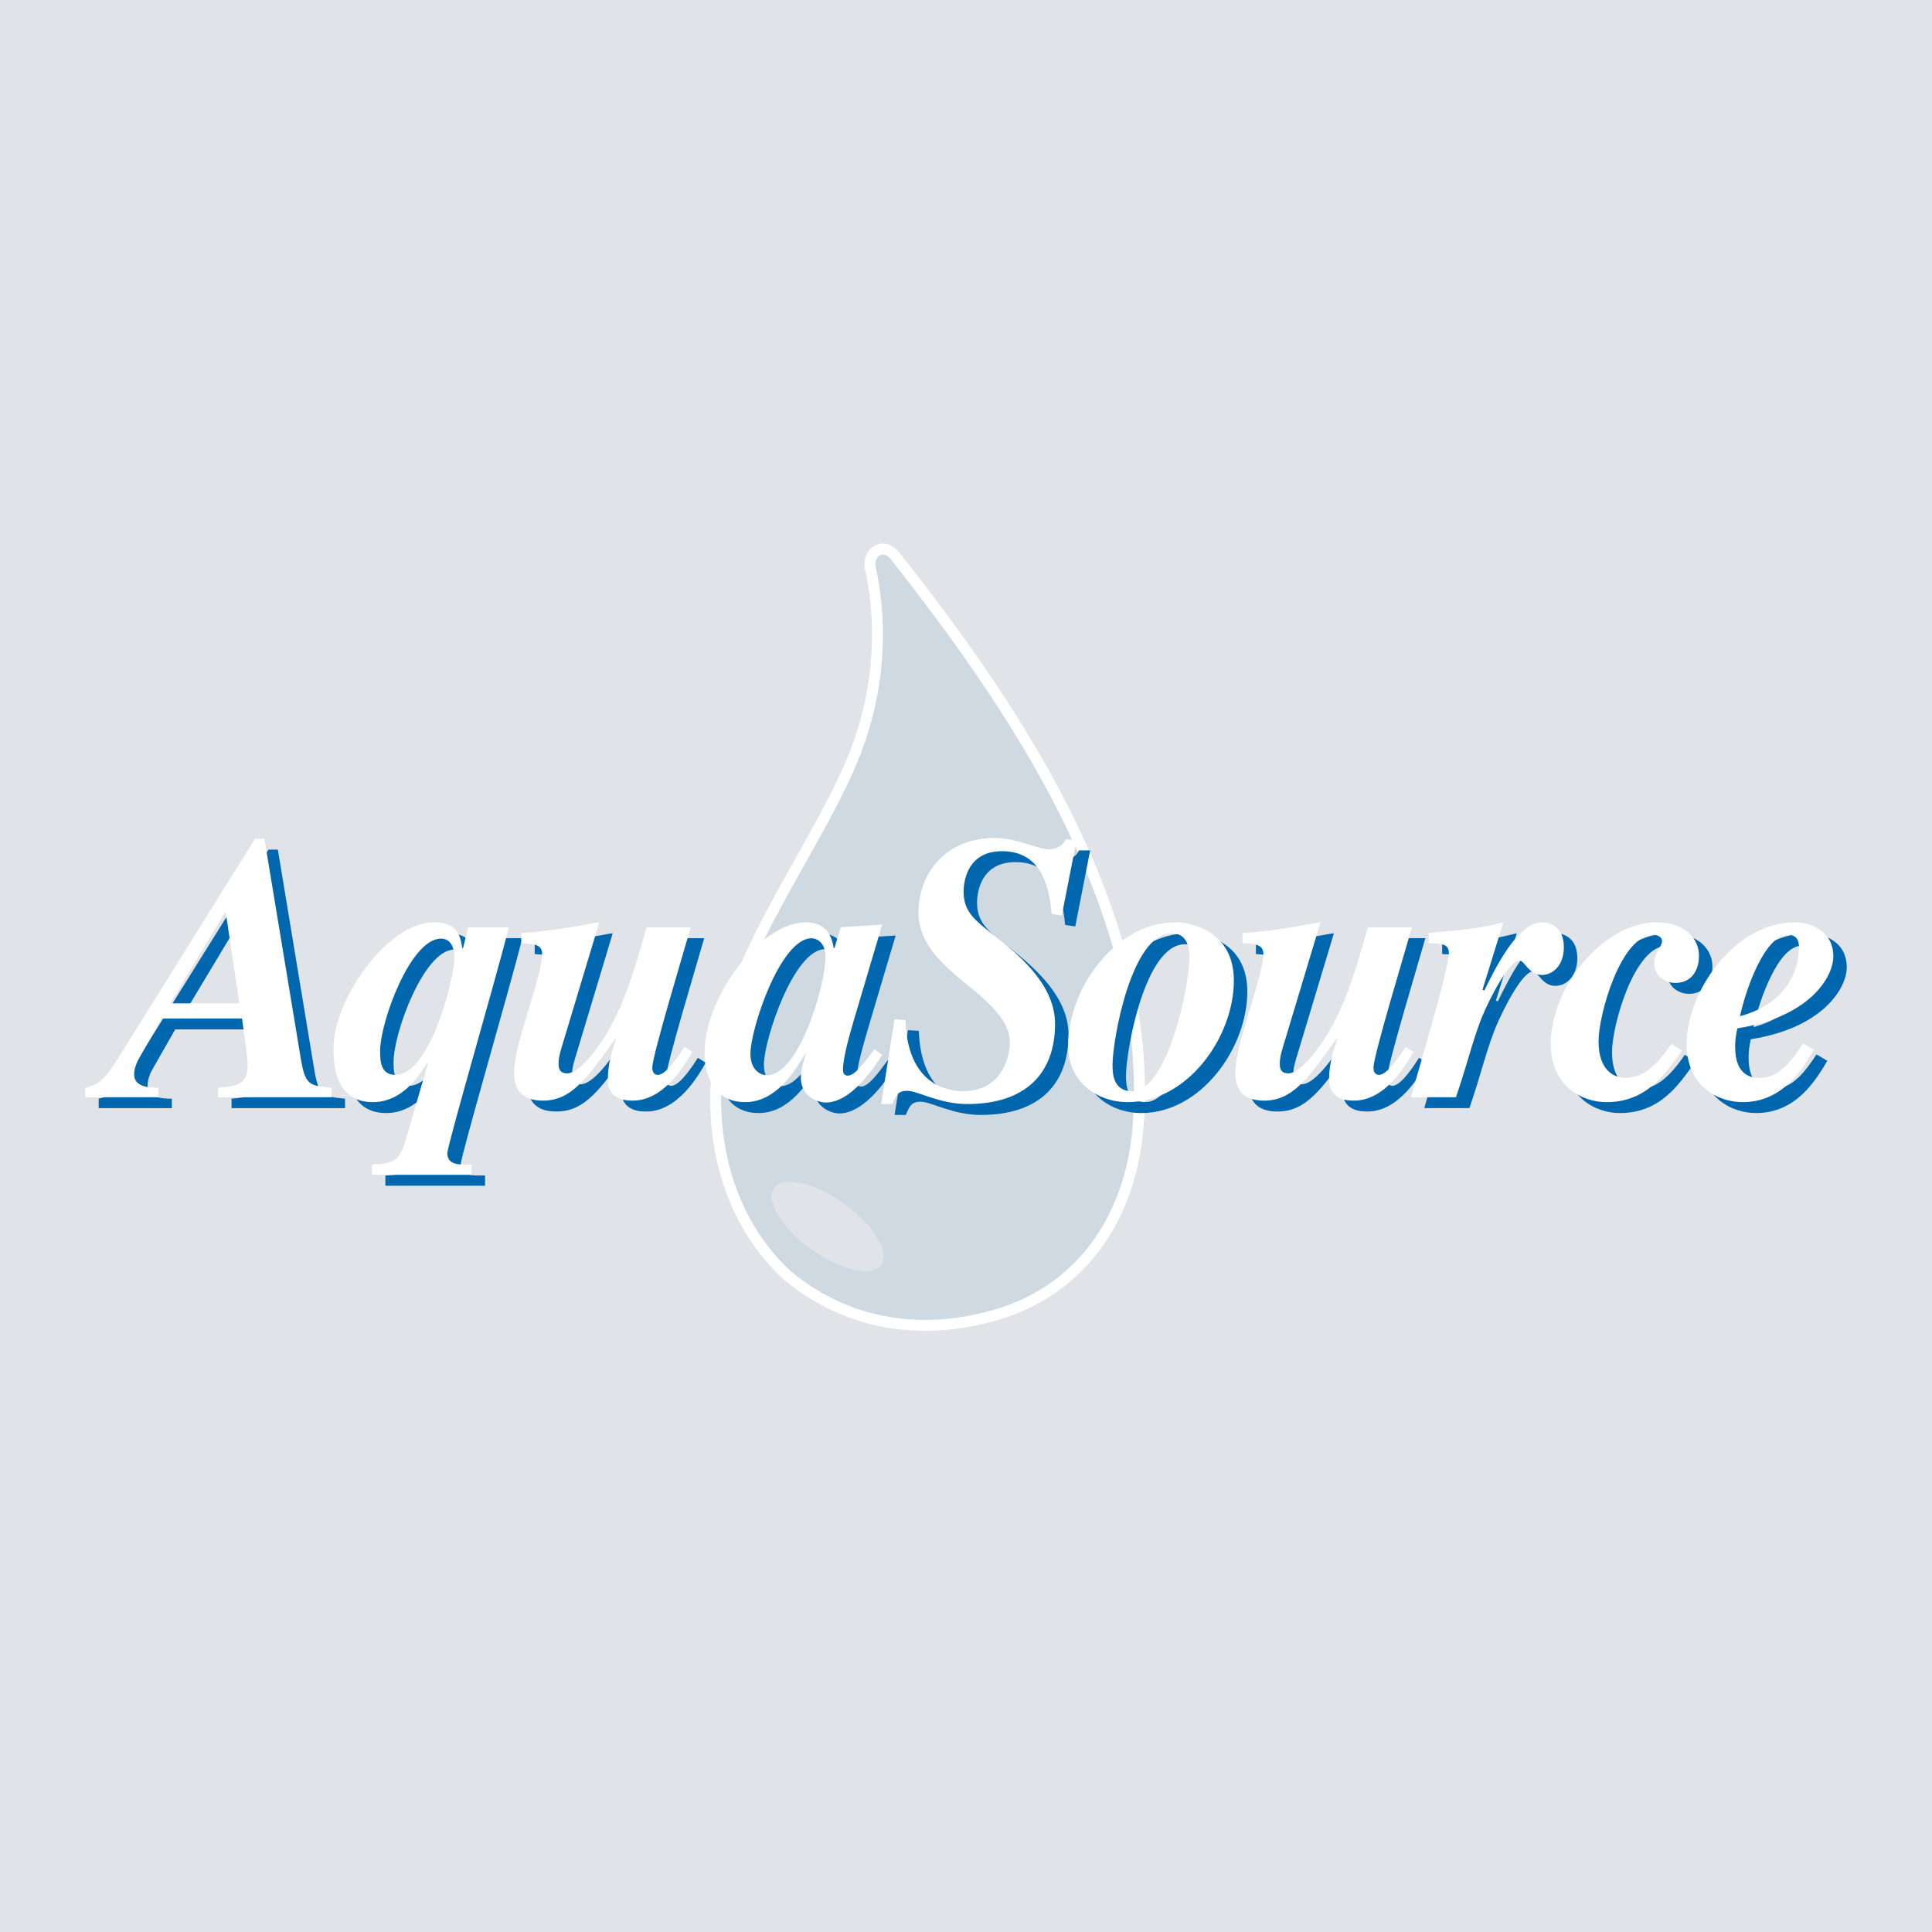 <?xml version="1.0" encoding="utf-8"?>
<!-- Generator: Adobe Illustrator 13.0.0, SVG Export Plug-In . SVG Version: 6.00 Build 14576)  -->
<!DOCTYPE svg PUBLIC "-//W3C//DTD SVG 1.0//EN" "http://www.w3.org/TR/2001/REC-SVG-20010904/DTD/svg10.dtd">
<svg version="1.0" id="Layer_1" xmlns="http://www.w3.org/2000/svg" xmlns:xlink="http://www.w3.org/1999/xlink" x="0px" y="0px"
	 width="192.756px" height="192.756px" viewBox="0 0 192.756 192.756" enable-background="new 0 0 192.756 192.756"
	 xml:space="preserve">
<g>
	<polygon fill-rule="evenodd" clip-rule="evenodd" fill="#E0E4E8" points="0,0 192.756,0 192.756,192.756 0,192.756 0,0 	"/>
	
		<path fill-rule="evenodd" clip-rule="evenodd" fill="#CED9E2" stroke="#FFFFFF" stroke-width="1.088" stroke-miterlimit="2.613" d="
		M89.505,55.729c12.972,16.448,25.861,36.452,24,57.152c-0.89,9.038-5.919,15.874-14.022,18.267
		c-8.049,2.393-15.438,0.711-20.98-3.938c-6.822-6.345-8.481-16.421-6.027-25.432c2.427-9.024,9.613-18.472,12.81-26.565
		c2.925-7.479,2.521-14.356,1.523-18.636C86.579,54.991,88.305,53.91,89.505,55.729L89.505,55.729z"/>
	<path fill-rule="evenodd" clip-rule="evenodd" fill="#E0E4E8" d="M80.973,124.67c-2.958-2.118-4.636-4.865-3.751-6.138
		s4.002-0.587,6.958,1.53c2.958,2.117,4.636,4.865,3.75,6.138C87.046,127.472,83.931,126.786,80.973,124.67L80.973,124.67z"/>
	<path fill-rule="evenodd" clip-rule="evenodd" fill="#0066AD" d="M34.425,110.559H23.103v-0.944
		c1.677-0.152,2.943-0.265,2.943-2.115c0-0.755,0-0.755-0.559-4.796H17.48l-2.197,3.852c-0.223,0.377-0.559,1.058-0.559,1.738
		c0,1.321,1.712,1.321,2.42,1.321v0.944H9.845v-0.944c1.043-0.265,1.713-0.453,3.091-2.644l13.855-22.207h0.93l3.576,21.602
		c0.484,3.021,0.819,3.021,3.128,3.248V110.559L34.425,110.559z M25.226,101.192l-1.377-9.177l-5.512,9.177H25.226L25.226,101.192z"
		/>
	<path fill-rule="evenodd" clip-rule="evenodd" fill="#0066AD" d="M48.394,118.3H38.45v-1.02c1.937-0.112,2.718-0.189,3.352-2.38
		l2.234-7.704l-0.074-0.074c-1.043,1.736-2.718,3.927-5.438,3.927c-3.91,0-3.91-4.153-3.91-5.399
		c0-4.721,5.288-12.539,10.018-12.539c2.384,0,2.644,1.36,2.83,2.568h0.074l0.521-2.078h4.06
		c-1.416,5.552-6.145,21.753-6.145,22.546c0,1.133,1.117,1.133,1.9,1.133h0.521V118.3L48.394,118.3z M40.795,108.33
		c3.464,0,5.884-9.631,5.884-11.707c0-0.869-0.297-1.888-1.34-1.888c-3.054,0-6.071,8.346-6.071,11.178
		C39.269,106.857,39.269,108.33,40.795,108.33L40.795,108.33z"/>
	<path fill-rule="evenodd" clip-rule="evenodd" fill="#0066AD" d="M70.405,106.026c-0.707,1.283-2.793,4.871-5.922,4.871
		c-0.558,0-2.495,0-2.495-2.114c0-1.624,0.447-2.907,0.82-4.041l-0.075-0.037c-2.83,4.002-4.395,6.192-7.225,6.192
		c-2.867,0-2.867-2.077-2.867-2.945c0-2.605,2.793-9.479,2.793-11.669c0-0.982-0.82-1.02-2.086-1.095v-1.019
		c3.315-0.152,7.262-1.02,7.784-1.058l-3.501,11.632c-0.446,1.435-0.559,1.851-0.559,2.53c0,0.718,0.374,0.907,0.857,0.907
		c1.49,0,3.762-3.588,4.246-4.495c1.675-3.059,2.532-6.042,3.687-10.083h4.395c-0.745,2.645-3.835,12.802-3.835,14.011
		c0,0.643,0.373,0.718,0.558,0.718c0.894,0,2.31-2.267,2.645-2.795L70.405,106.026L70.405,106.026z"/>
	<path fill-rule="evenodd" clip-rule="evenodd" fill="#0066AD" d="M89.36,106.328c-1.229,1.965-3.351,4.759-5.624,4.759
		c-0.707,0-2.495-0.528-2.495-2.493c0-0.604,0.187-1.284,0.484-2.379l-0.074,0.038c-0.968,1.662-2.868,4.796-5.958,4.796
		c-3.688,0-4.06-3.663-4.06-4.908c0-5.553,5.549-13.03,10.092-13.03c2.234,0,2.645,1.625,2.793,2.568h0.074l0.633-2.078l4.134-0.263
		l-2.644,8.912c-0.521,1.774-1.267,4.229-1.267,5.589c0,0.528,0.336,0.567,0.485,0.567c0.708,0,1.713-1.36,2.644-2.644
		L89.36,106.328L89.36,106.328z M83.7,96.547c0-1.585-1.043-1.85-1.379-1.85c-3.128,0-6.107,9.063-6.107,11.518
		c0,1.737,1.117,2.152,1.639,2.152C81.092,108.367,83.7,99.342,83.7,96.547L83.7,96.547z"/>
	<path fill-rule="evenodd" clip-rule="evenodd" fill="#0066AD" d="M90.592,102.778l1.08,0.075c0.225,6.496,4.209,7.1,5.772,7.1
		c4.171,0,4.656-4.002,4.656-4.758c0-4.909-9.124-6.986-9.124-13.066c0-3.814,2.644-7.439,7.635-7.439
		c2.122,0,4.282,1.133,5.399,1.133c0.149,0,1.191,0,1.639-0.982h1.118l-1.49,7.591l-1.005-0.151
		c-0.225-2.114-0.709-6.269-4.954-6.269c-3.798,0-3.836,3.626-3.836,4.042c0,2.908,2.384,3.398,5.81,6.721
		c1.676,1.661,3.314,3.814,3.314,6.457c0,4.986-2.979,8.007-8.752,8.007c-2.793,0-4.952-1.321-5.995-1.321
		c-0.932,0-1.117,0.453-1.49,1.321h-1.117L90.592,102.778L90.592,102.778z"/>
	<path fill-rule="evenodd" clip-rule="evenodd" fill="#0066AD" d="M124.444,98.926c0,5.628-4.618,12.123-10.576,12.123
		c-3.055,0-5.96-2.001-5.96-5.627c0-5.815,4.805-12.312,10.689-12.312C120.012,93.11,124.444,93.866,124.444,98.926L124.444,98.926z
		 M112.341,107.31c0,0.756,0,2.644,1.936,2.644c3.576,0,5.735-10.498,5.735-13.33c0-1.888-0.818-2.417-1.787-2.417
		C114.202,94.206,112.341,104.893,112.341,107.31L112.341,107.31z"/>
	<path fill-rule="evenodd" clip-rule="evenodd" fill="#0066AD" d="M142.359,106.026c-0.707,1.283-2.793,4.871-5.922,4.871
		c-0.558,0-2.495,0-2.495-2.114c0-1.624,0.448-2.907,0.82-4.041l-0.075-0.037c-2.83,4.002-4.394,6.192-7.225,6.192
		c-2.868,0-2.868-2.077-2.868-2.945c0-2.605,2.794-9.479,2.794-11.669c0-0.982-0.819-1.02-2.085-1.095v-1.019
		c3.314-0.152,7.261-1.02,7.782-1.058l-3.5,11.632c-0.447,1.435-0.559,1.851-0.559,2.53c0,0.718,0.372,0.907,0.856,0.907
		c1.49,0,3.762-3.588,4.246-4.495c1.676-3.059,2.532-6.042,3.686-10.083h4.395c-0.744,2.645-3.835,12.802-3.835,14.011
		c0,0.643,0.372,0.718,0.558,0.718c0.895,0,2.31-2.267,2.645-2.795L142.359,106.026L142.359,106.026z"/>
	<path fill-rule="evenodd" clip-rule="evenodd" fill="#0066AD" d="M143.886,94.168c3.799-0.34,4.954-0.416,7.449-1.058l-2.086,6.722
		l0.186,0.077c1.118-2.267,3.315-6.799,5.773-6.799c0.149,0,2.16,0,2.16,2.493c0,1.736-1.043,2.757-2.198,2.757
		c-1.303,0-1.713-1.436-2.234-1.436c-1.043,0-2.979,3.776-3.799,5.778c-0.968,2.53-1.34,4.343-2.531,7.855h-4.507
		c1.974-6.799,3.798-13.143,3.798-14.351c0-0.944-0.669-0.981-2.011-1.02V94.168L143.886,94.168z"/>
	<path fill-rule="evenodd" clip-rule="evenodd" fill="#0066AD" d="M169.136,105.913c-1.677,2.417-3.576,5.136-7.523,5.136
		c-2.457,0-5.55-1.623-5.55-5.815c0-5.778,5.363-12.123,10.503-12.123c2.942,0,4.282,1.662,4.282,3.324
		c0,1.7-0.931,2.719-2.346,2.719c-1.005,0-2.122-0.68-2.122-1.964c0-1.057,0.781-1.662,0.781-2.19c0-0.492-0.521-0.642-0.856-0.642
		c-3.24,0-5.475,7.931-5.475,10.611c0,3.021,1.639,3.664,2.718,3.664c1.677,0,3.055-1.209,4.544-3.399L169.136,105.913
		L169.136,105.913z"/>
	<path fill-rule="evenodd" clip-rule="evenodd" fill="#0066AD" d="M182.314,105.838c-1.154,1.926-3.09,5.211-7.112,5.211
		c-2.458,0-5.586-1.587-5.586-5.815c0-5.137,4.729-12.123,10.799-12.123c1.305,0,3.837,0.68,3.837,3.4
		c0,2.077-2.384,6.042-9.571,7.174c-0.149,0.681-0.224,1.133-0.224,1.851c0,2.983,1.75,3.098,2.495,3.098
		c2.011,0,3.352-2.04,4.283-3.438L182.314,105.838L182.314,105.838z M174.941,102.477c4.878-1.322,5.884-4.871,5.884-6.836
		c0-0.34,0-1.283-1.079-1.283C177.437,94.357,175.537,99.72,174.941,102.477L174.941,102.477z"/>
	<path fill-rule="evenodd" clip-rule="evenodd" fill="#FFFFFF" d="M33.083,109.47H21.762v-0.944
		c1.676-0.151,2.943-0.264,2.943-2.114c0-0.756,0-0.756-0.56-4.796h-8.007l-2.197,3.852c-0.223,0.377-0.559,1.058-0.559,1.737
		c0,1.321,1.713,1.321,2.421,1.321v0.944h-7.3v-0.944c1.043-0.264,1.713-0.452,3.091-2.644l13.854-22.206h0.931l3.576,21.602
		c0.484,3.021,0.819,3.021,3.128,3.247V109.47L33.083,109.47z M23.885,100.104l-1.378-9.177l-5.512,9.177H23.885L23.885,100.104z"/>
	<path fill-rule="evenodd" clip-rule="evenodd" fill="#FFFFFF" d="M47.052,117.212h-9.944v-1.02c1.938-0.113,2.719-0.189,3.352-2.38
		l2.234-7.704l-0.074-0.075c-1.043,1.737-2.719,3.928-5.438,3.928c-3.909,0-3.909-4.154-3.909-5.4
		c0-4.721,5.287-12.539,10.018-12.539c2.383,0,2.643,1.36,2.83,2.568h0.074l0.521-2.078h4.06
		c-1.416,5.553-6.145,21.754-6.145,22.547c0,1.133,1.117,1.133,1.899,1.133h0.521V117.212L47.052,117.212z M39.454,107.241
		c3.464,0,5.884-9.63,5.884-11.706c0-0.87-0.297-1.888-1.34-1.888c-3.055,0-6.071,8.346-6.071,11.177
		C37.927,105.77,37.927,107.241,39.454,107.241L39.454,107.241z"/>
	<path fill-rule="evenodd" clip-rule="evenodd" fill="#FFFFFF" d="M69.064,104.938c-0.707,1.283-2.793,4.871-5.922,4.871
		c-0.558,0-2.495,0-2.495-2.114c0-1.624,0.448-2.908,0.82-4.041l-0.075-0.038c-2.83,4.003-4.395,6.193-7.225,6.193
		c-2.868,0-2.868-2.077-2.868-2.945c0-2.606,2.793-9.479,2.793-11.67c0-0.982-0.82-1.02-2.086-1.095v-1.02
		c3.315-0.151,7.263-1.019,7.784-1.058l-3.5,11.632c-0.446,1.435-0.559,1.851-0.559,2.53c0,0.717,0.374,0.906,0.857,0.906
		c1.49,0,3.762-3.588,4.246-4.494c1.675-3.059,2.531-6.042,3.686-10.084h4.395c-0.745,2.645-3.835,12.803-3.835,14.012
		c0,0.642,0.372,0.717,0.558,0.717c0.894,0,2.31-2.266,2.645-2.795L69.064,104.938L69.064,104.938z"/>
	<path fill-rule="evenodd" clip-rule="evenodd" fill="#FFFFFF" d="M88.019,105.24c-1.229,1.964-3.352,4.759-5.624,4.759
		c-0.708,0-2.495-0.529-2.495-2.493c0-0.604,0.187-1.284,0.484-2.379l-0.074,0.038c-0.968,1.66-2.867,4.796-5.958,4.796
		c-3.688,0-4.06-3.663-4.06-4.909c0-5.553,5.55-13.03,10.092-13.03c2.234,0,2.645,1.625,2.793,2.568h0.074l0.633-2.078l4.134-0.263
		l-2.645,8.912c-0.521,1.775-1.266,4.23-1.266,5.589c0,0.529,0.335,0.567,0.485,0.567c0.707,0,1.713-1.36,2.643-2.644L88.019,105.24
		L88.019,105.24z M82.358,95.459c0-1.586-1.043-1.85-1.379-1.85c-3.128,0-6.107,9.063-6.107,11.518c0,1.737,1.117,2.152,1.639,2.152
		C79.75,107.279,82.358,98.253,82.358,95.459L82.358,95.459z"/>
	<path fill-rule="evenodd" clip-rule="evenodd" fill="#FFFFFF" d="M89.25,101.69l1.08,0.075c0.224,6.496,4.209,7.101,5.772,7.101
		c4.171,0,4.655-4.004,4.655-4.759c0-4.909-9.124-6.986-9.124-13.067c0-3.814,2.645-7.439,7.635-7.439
		c2.123,0,4.282,1.132,5.4,1.132c0.148,0,1.191,0,1.639-0.981h1.117l-1.49,7.59l-1.005-0.151c-0.225-2.114-0.708-6.269-4.954-6.269
		c-3.798,0-3.835,3.626-3.835,4.042c0,2.908,2.383,3.398,5.809,6.722c1.677,1.661,3.315,3.813,3.315,6.458
		c0,4.984-2.979,8.006-8.752,8.006c-2.793,0-4.953-1.321-5.996-1.321c-0.931,0-1.117,0.452-1.489,1.321H87.91L89.25,101.69
		L89.25,101.69z"/>
	<path fill-rule="evenodd" clip-rule="evenodd" fill="#FFFFFF" d="M123.103,97.838c0,5.627-4.618,12.123-10.576,12.123
		c-3.054,0-5.959-2.002-5.959-5.627c0-5.816,4.805-12.312,10.688-12.312C118.671,92.022,123.103,92.777,123.103,97.838
		L123.103,97.838z M110.999,106.222c0,0.755,0,2.645,1.937,2.645c3.576,0,5.735-10.5,5.735-13.331c0-1.888-0.819-2.417-1.787-2.417
		C112.861,93.118,110.999,103.805,110.999,106.222L110.999,106.222z"/>
	<path fill-rule="evenodd" clip-rule="evenodd" fill="#FFFFFF" d="M141.019,104.938c-0.708,1.283-2.794,4.871-5.922,4.871
		c-0.559,0-2.495,0-2.495-2.114c0-1.624,0.447-2.908,0.819-4.041l-0.075-0.038c-2.83,4.003-4.394,6.193-7.225,6.193
		c-2.867,0-2.867-2.077-2.867-2.945c0-2.606,2.794-9.479,2.794-11.67c0-0.982-0.82-1.02-2.086-1.095v-1.02
		c3.314-0.151,7.262-1.019,7.783-1.058l-3.501,11.632c-0.446,1.435-0.559,1.851-0.559,2.53c0,0.717,0.373,0.906,0.857,0.906
		c1.489,0,3.762-3.588,4.245-4.494c1.676-3.059,2.532-6.042,3.687-10.084h4.395c-0.745,2.645-3.836,12.803-3.836,14.012
		c0,0.642,0.373,0.717,0.559,0.717c0.894,0,2.31-2.266,2.644-2.795L141.019,104.938L141.019,104.938z"/>
	<path fill-rule="evenodd" clip-rule="evenodd" fill="#FFFFFF" d="M142.544,93.08c3.8-0.339,4.954-0.416,7.449-1.058l-2.085,6.722
		l0.186,0.076c1.117-2.266,3.314-6.798,5.772-6.798c0.149,0,2.16,0,2.16,2.493c0,1.737-1.043,2.756-2.198,2.756
		c-1.303,0-1.712-1.435-2.233-1.435c-1.044,0-2.979,3.778-3.8,5.779c-0.968,2.53-1.34,4.342-2.531,7.854h-4.506
		c1.973-6.798,3.798-13.143,3.798-14.351c0-0.944-0.67-0.981-2.012-1.02V93.08L142.544,93.08z"/>
	<path fill-rule="evenodd" clip-rule="evenodd" fill="#FFFFFF" d="M167.794,104.824c-1.677,2.417-3.576,5.137-7.523,5.137
		c-2.457,0-5.549-1.624-5.549-5.815c0-5.779,5.362-12.124,10.502-12.124c2.942,0,4.283,1.662,4.283,3.324
		c0,1.699-0.932,2.72-2.346,2.72c-1.006,0-2.123-0.681-2.123-1.964c0-1.057,0.781-1.662,0.781-2.191
		c0-0.491-0.521-0.641-0.856-0.641c-3.24,0-5.475,7.93-5.475,10.612c0,3.021,1.64,3.663,2.719,3.663
		c1.677,0,3.055-1.209,4.544-3.398L167.794,104.824L167.794,104.824z"/>
	<path fill-rule="evenodd" clip-rule="evenodd" fill="#FFFFFF" d="M180.974,104.749c-1.155,1.927-3.091,5.212-7.113,5.212
		c-2.458,0-5.586-1.587-5.586-5.815c0-5.137,4.729-12.124,10.8-12.124c1.304,0,3.836,0.68,3.836,3.4
		c0,2.076-2.383,6.042-9.571,7.175c-0.149,0.681-0.224,1.133-0.224,1.85c0,2.984,1.751,3.098,2.495,3.098
		c2.012,0,3.353-2.039,4.283-3.437L180.974,104.749L180.974,104.749z M173.6,101.389c4.879-1.322,5.884-4.872,5.884-6.836
		c0-0.34,0-1.283-1.079-1.283C176.095,93.269,174.195,98.631,173.6,101.389L173.6,101.389z"/>
</g>
</svg>
